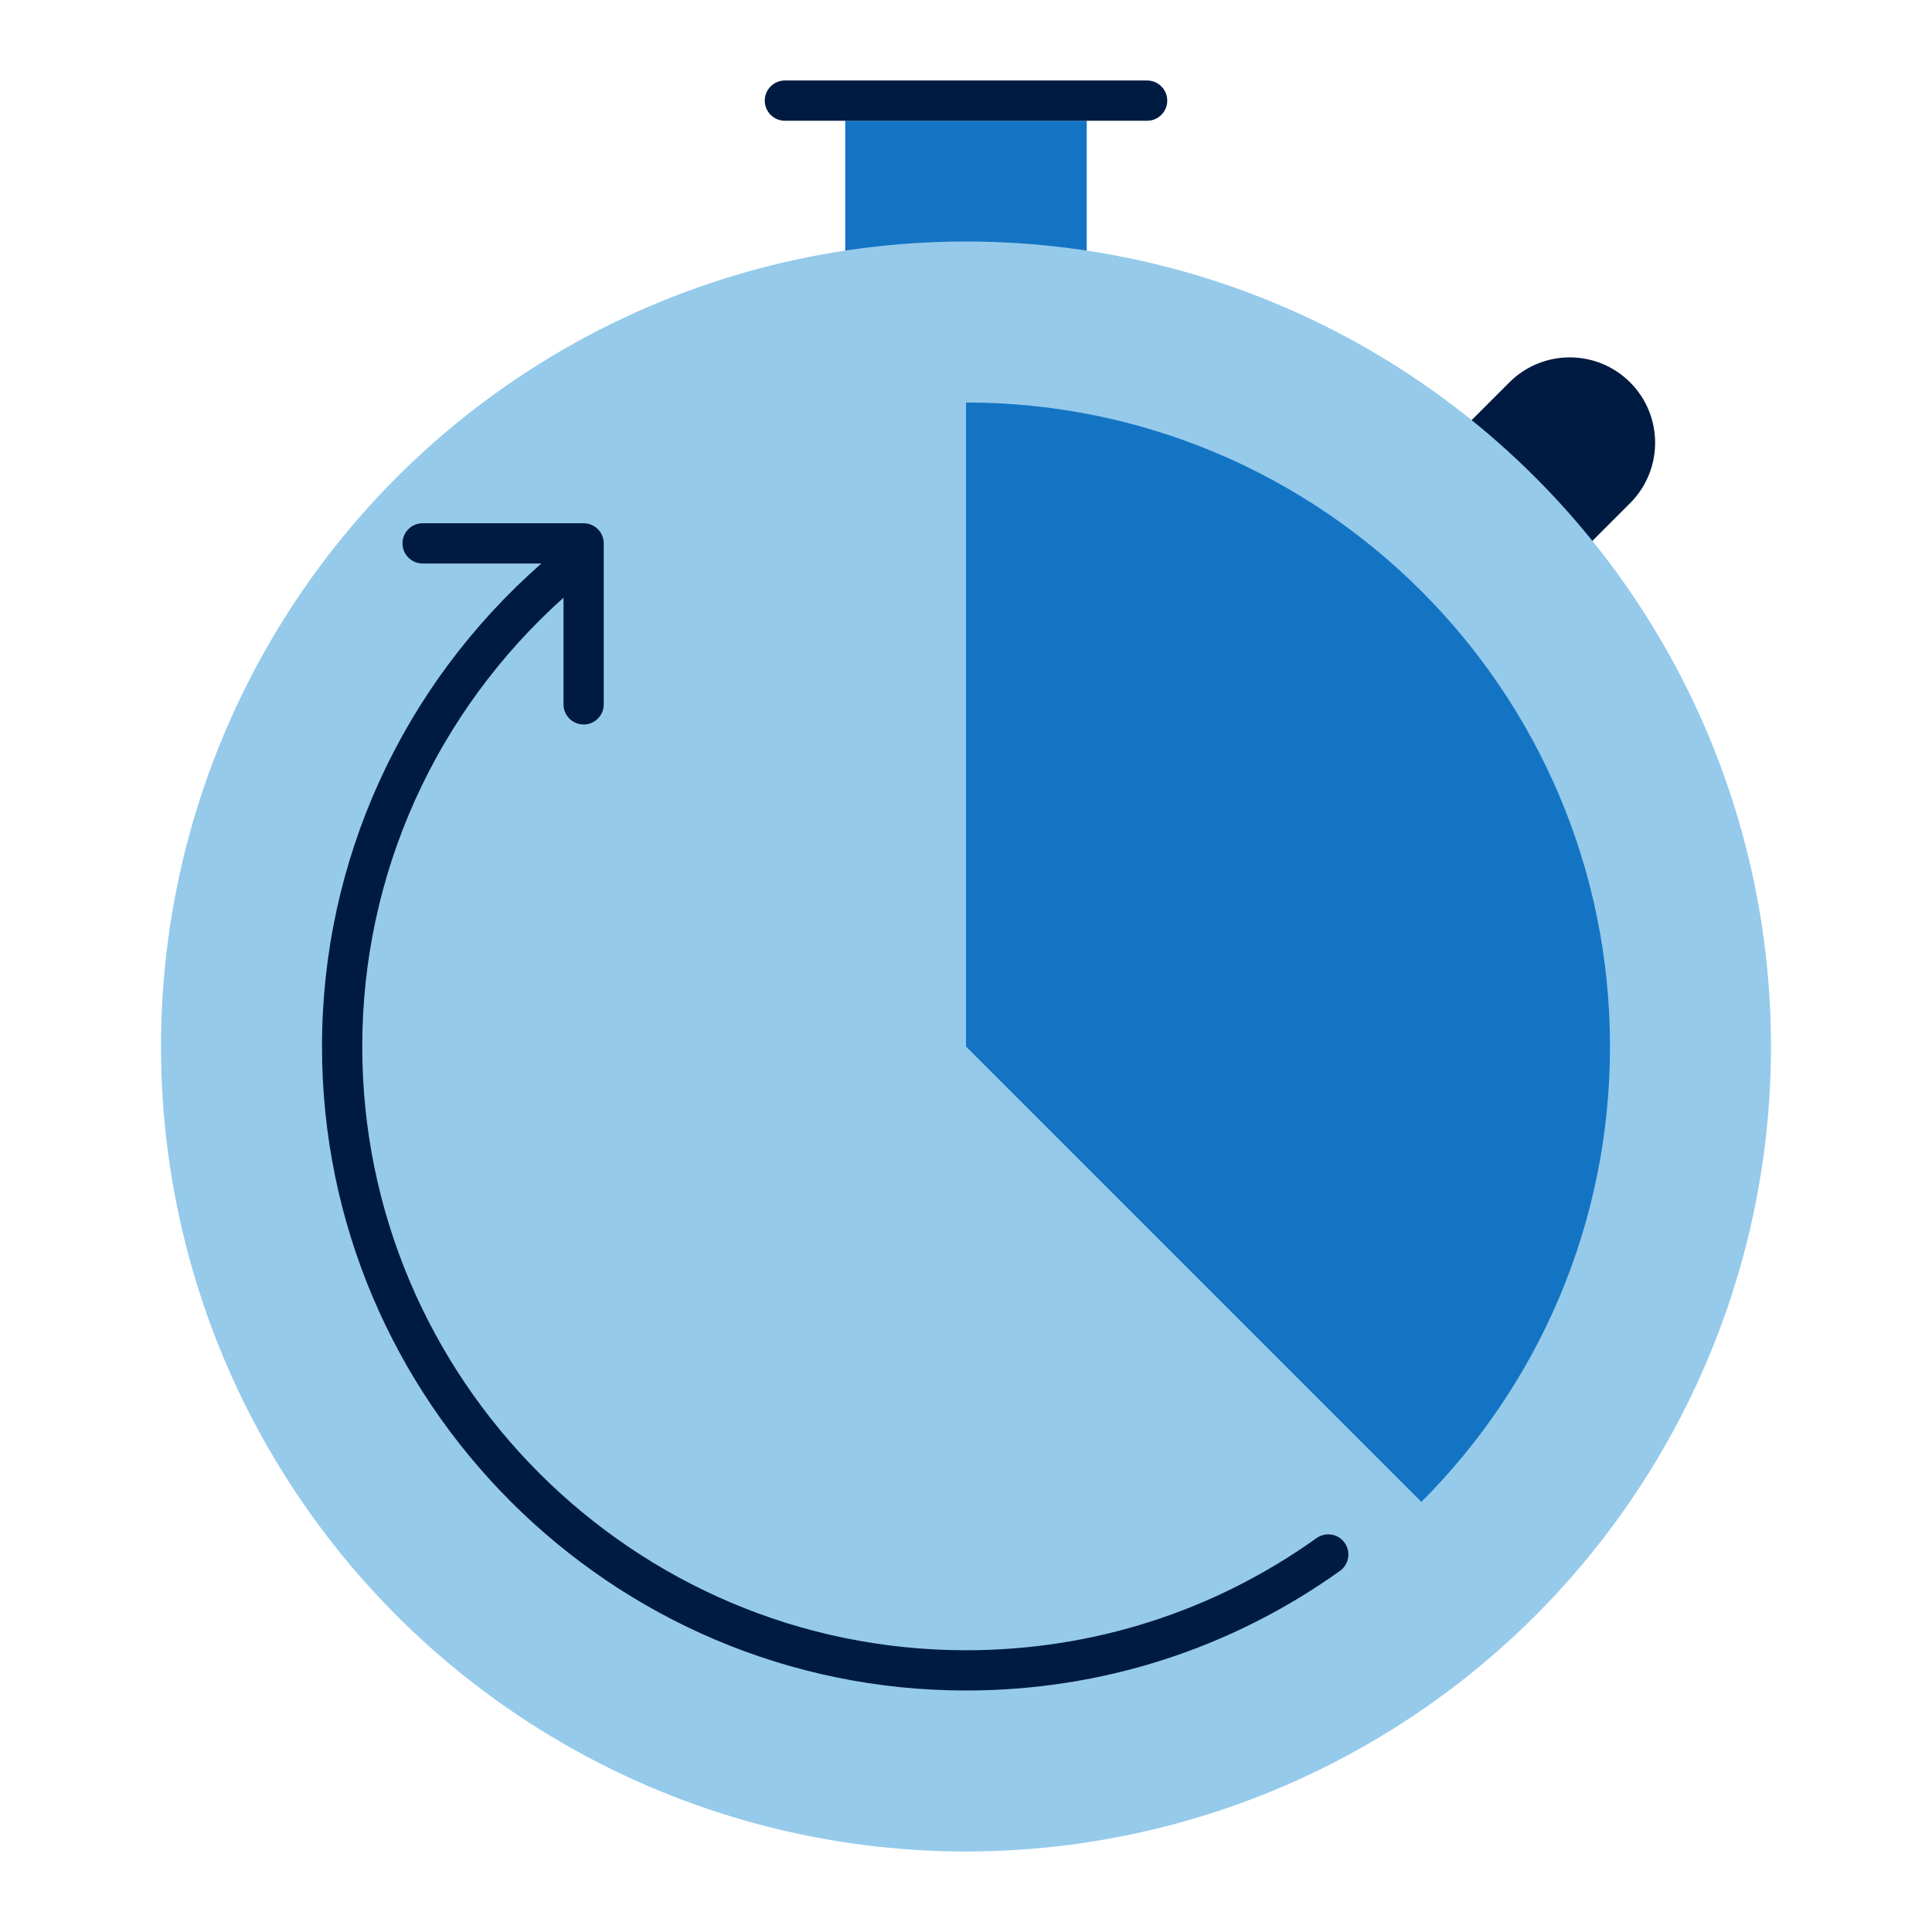 <?xml version="1.0" encoding="UTF-8"?>
<svg xmlns="http://www.w3.org/2000/svg" id="Icon_export" viewBox="0 0 48 48">
  <path d="m40.5,9.5h0c-.828-.828-2.172-.828-3,0l-1.5,1.5,3,3,1.5-1.5c.828-.828.828-2.172,0-3Z" style="fill:#001b41;"></path>
  <rect x="21" y="3" width="6" height="6" style="fill:#1474c4;"></rect>
  <circle cx="24" cy="26" r="20" style="fill:#95caeb;"></circle>
  <path d="m28.5,3h-9c-.276,0-.5-.224-.5-.5s.224-.5.5-.5h9c.276,0,.5.224.5.5s-.224.5-.5.5Z" style="fill:#001b41;"></path>
  <path d="m24,10v16l11.314,11.314c2.895-2.895,4.686-6.895,4.686-11.314,0-8.837-7.163-16-16-16Z" style="fill:#1474c4;"></path>
  <path d="m33.407,38.33c-.161-.226-.473-.275-.698-.116-2.551,1.823-5.562,2.786-8.709,2.786-8.271,0-15-6.729-15-15,0-4.287,1.825-8.303,5-11.151v2.651c0,.276.224.5.5.5s.5-.224.5-.5v-4c0-.276-.224-.5-.5-.5h-4c-.276,0-.5.224-.5.5s.224.5.5.5h2.95c-3.46,3.042-5.45,7.374-5.45,12,0,8.822,7.178,16,16,16,3.356,0,6.569-1.027,9.291-2.972.225-.161.276-.474.116-.698Z" style="fill:#001b41;"></path>
</svg>